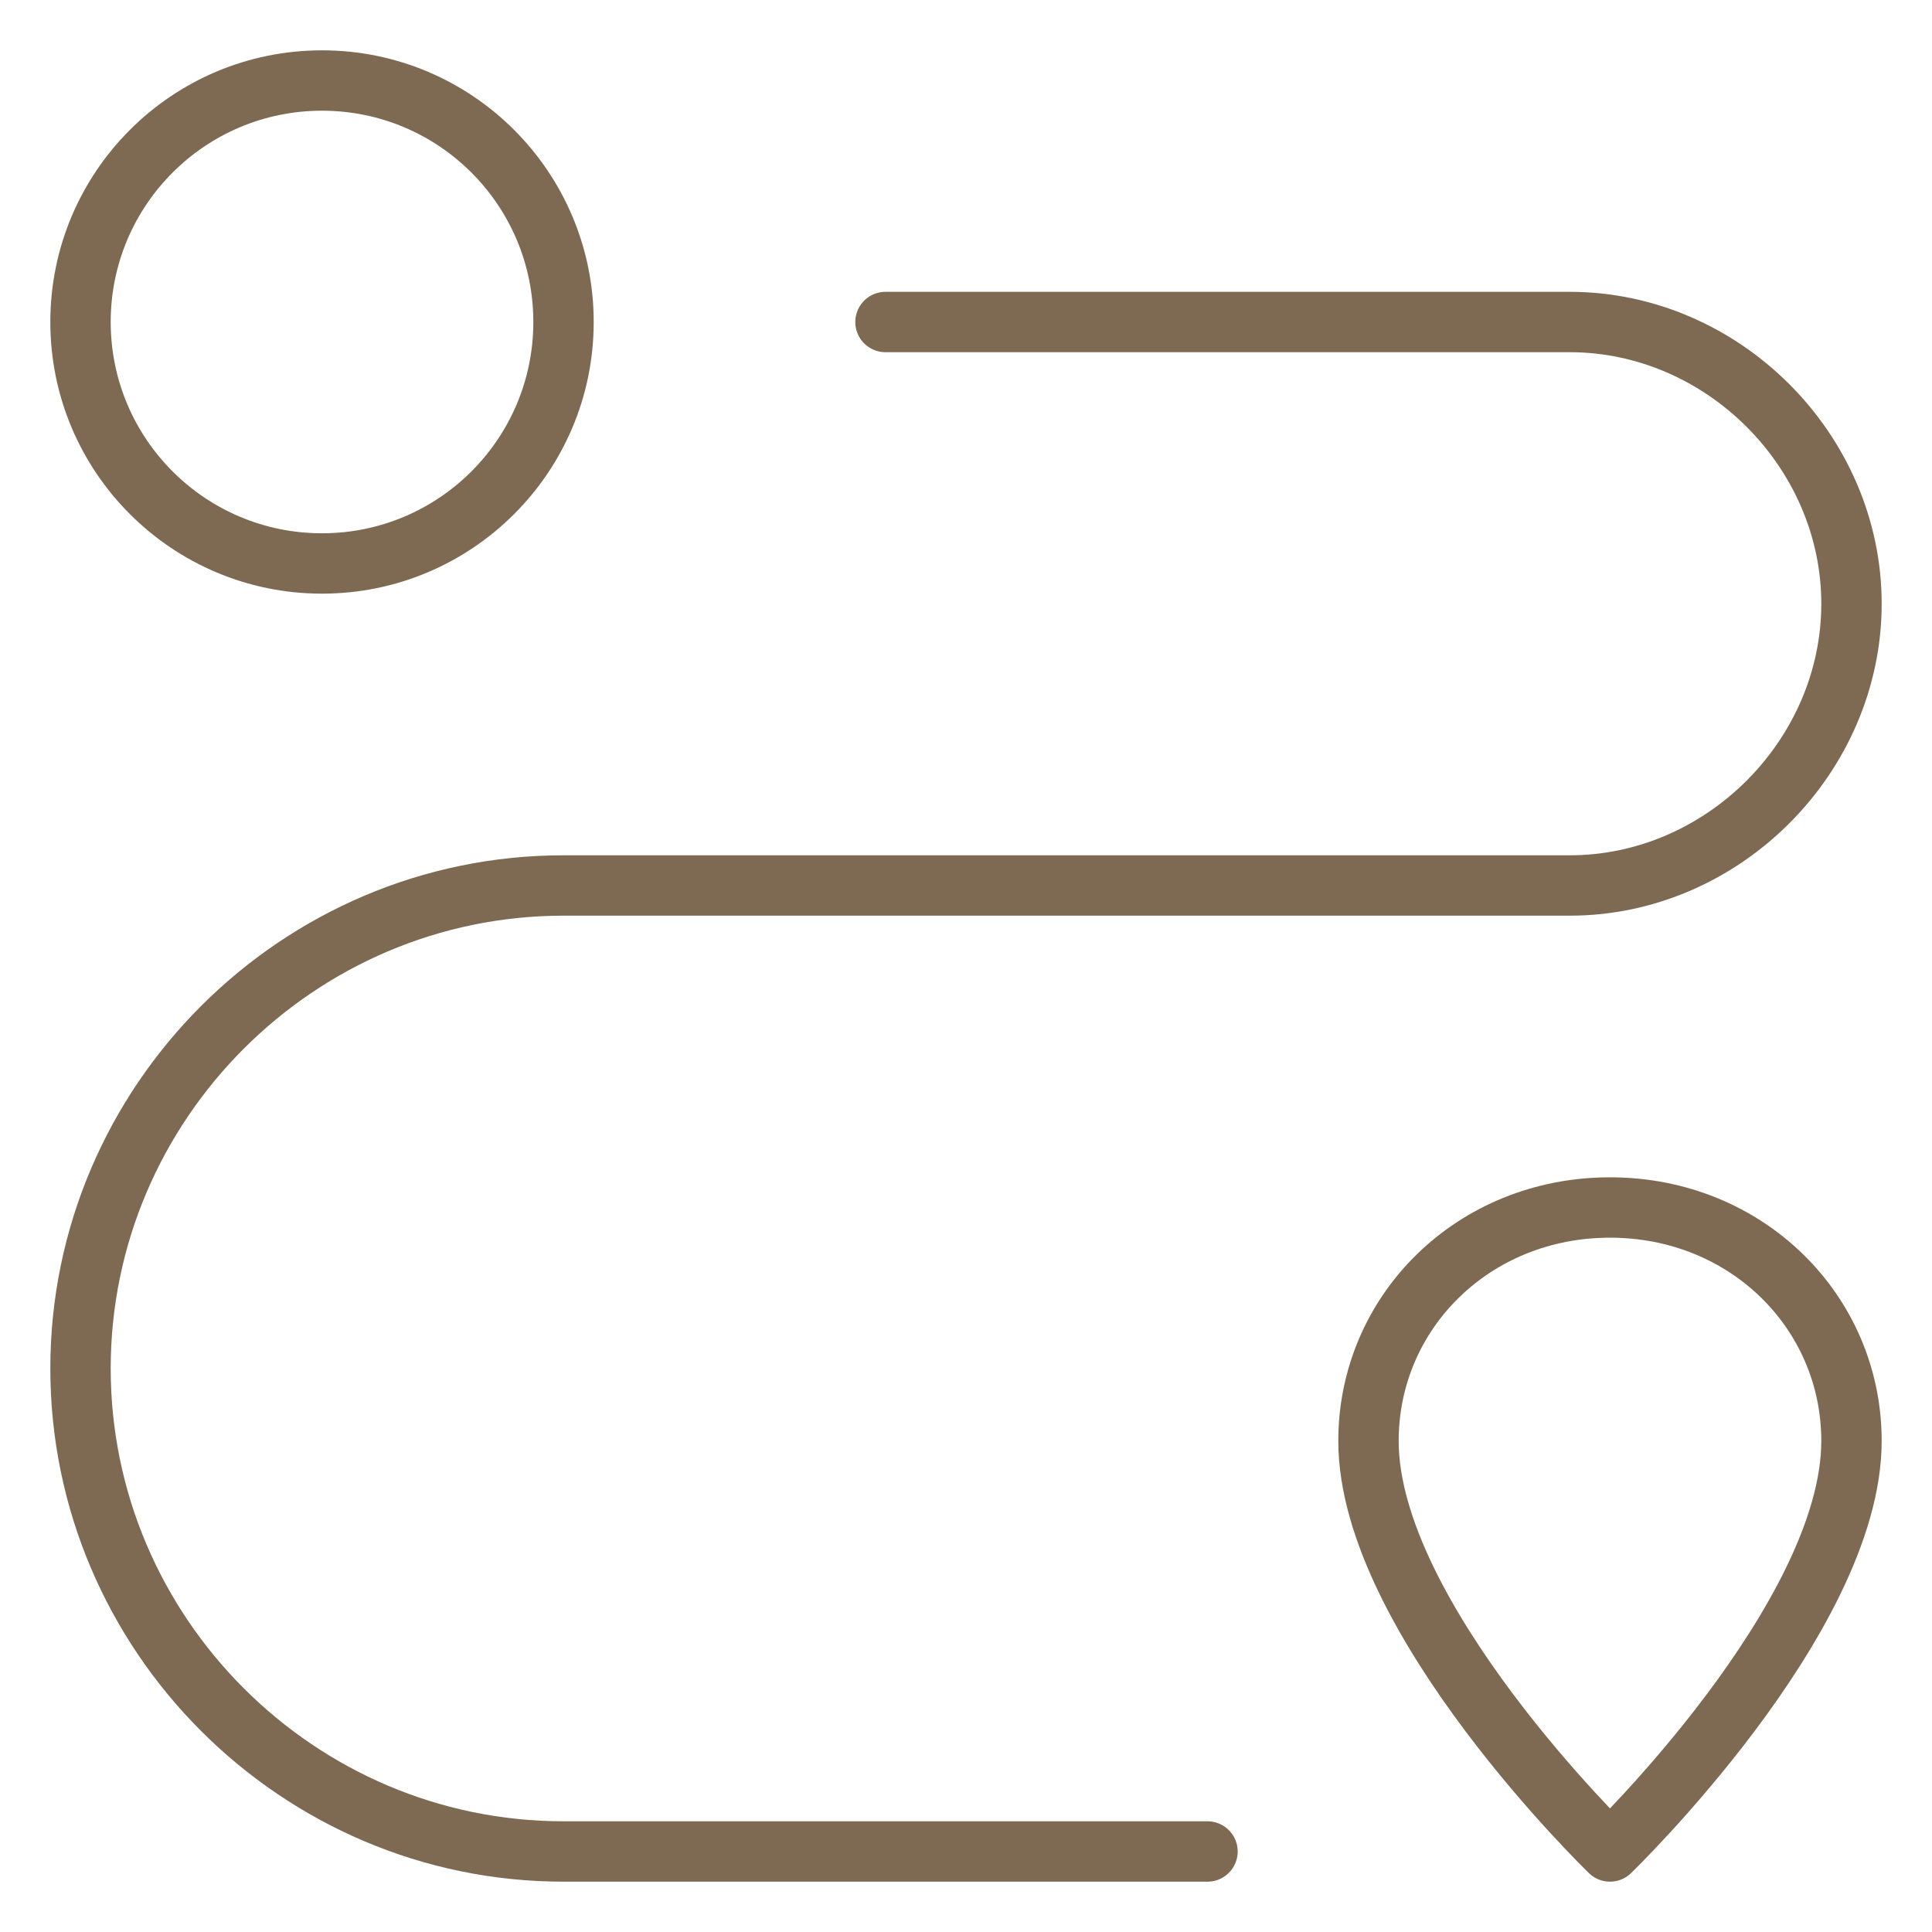 <svg viewBox="0 0 40 40" fill="none" xmlns="http://www.w3.org/2000/svg">
  <path d="M38.333 29.833C38.333 27.167 36.167 25 33.333 25C30.5 25 28.333 27.167 28.333 29.833C28.333 33.5 33.333 38.333 33.333 38.333C33.333 38.333 38.333 33.5 38.333 29.833Z" stroke="#7E6A52" stroke-width="1.25" stroke-miterlimit="10" stroke-linecap="round" stroke-linejoin="round"/>
  <path d="M6.667 11.666C9.428 11.666 11.667 9.428 11.667 6.667C11.667 3.905 9.428 1.667 6.667 1.667C3.905 1.667 1.667 3.905 1.667 6.667C1.667 9.428 3.905 11.666 6.667 11.666Z" stroke="#7E6A52" stroke-width="1.25" stroke-miterlimit="10" stroke-linecap="round" stroke-linejoin="round"/>
  <path d="M18.333 6.667H32.5C35.667 6.667 38.333 9.333 38.333 12.5C38.333 15.666 35.667 18.333 32.5 18.333H11.667C6.167 18.333 1.667 22.833 1.667 28.333C1.667 33.833 6.167 38.333 11.667 38.333H25" stroke="#7E6A52" stroke-width="1.25" stroke-miterlimit="10" stroke-linecap="round" stroke-linejoin="round"/>
</svg>
